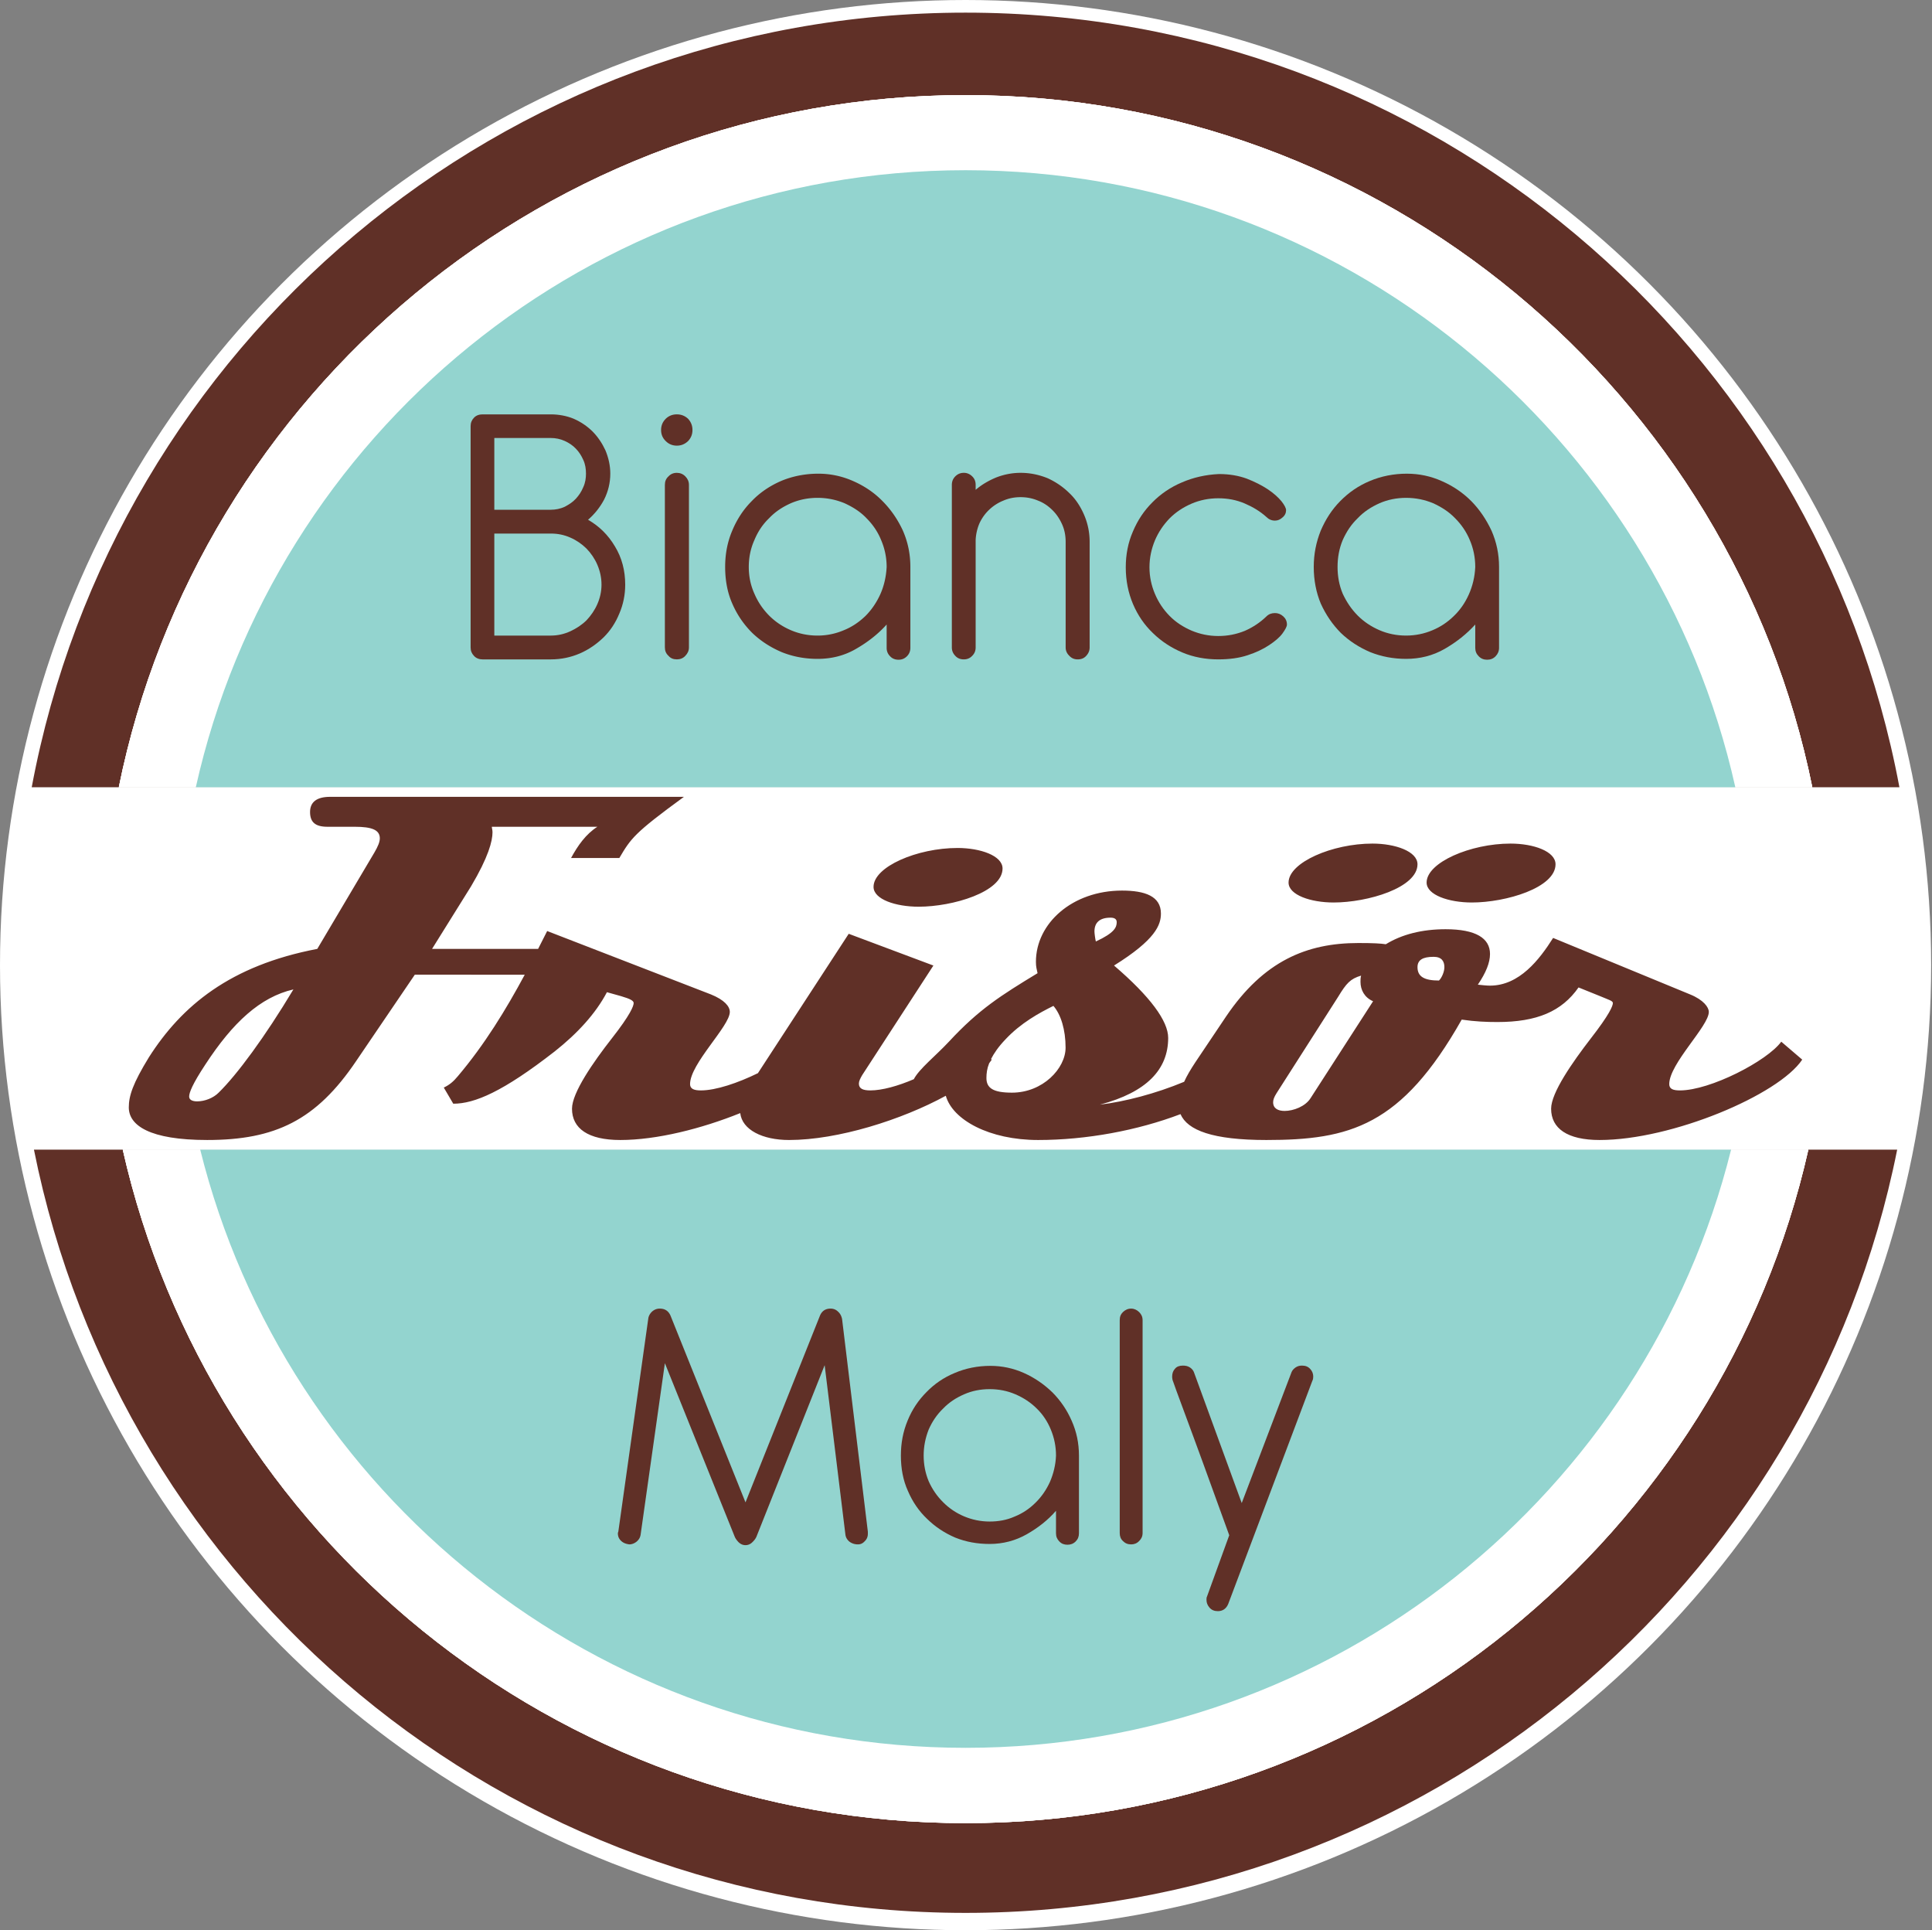 <svg viewBox="0 0 1909 1907" xmlns="http://www.w3.org/2000/svg" xmlns:serif="http://www.serif.com/" fill-rule="evenodd" clip-rule="evenodd" stroke-linejoin="round" stroke-miterlimit="1.414"><rect x="0" y="0" width="1909" height="1907" fill="#808080" stroke="none"/><ellipse cx="954.073" cy="953.469" rx="954.073" ry="953.469" fill="#fff" serif:id="bg circle"/><path d="M117.38 777.777H31.338C112.705 342.139 494.828 12.49 954.06 12.49c459.231 0 841.367 329.649 922.747 765.287H117.379zM1786.82 1135.78h87.773c-85.885 429.844-465.377 754.024-920.533 754.024-455.144 0-834.623-324.18-920.521-754.024h1753.28z" fill="#603027"/><path d="M1786.82 1135.78c-85.898 380.43-426.784 665.352-832.76 665.352-405.977 0-746.706-284.922-832.761-665.352h1665.52z" fill="#fff"/><path d="M1786.82 1135.78c-85.898 380.43-426.784 665.352-832.76 665.352-405.977 0-746.706-284.922-832.761-665.352h1665.52z" fill="#fff"/><path d="M1786.82 1135.78c-85.898 380.43-426.784 665.352-832.76 665.352-405.977 0-746.706-284.922-832.761-665.352h1665.52zM117.38 777.777C196.286 388.154 541.52 93.949 954.06 93.949c412.552 0 757.786 294.205 836.679 683.828H117.379z" fill="#fff"/><path d="M117.38 777.777C196.286 388.154 541.52 93.949 954.06 93.949c412.552 0 757.786 294.205 836.679 683.828H117.379z" fill="#fff"/><path d="M117.38 777.777C196.286 388.154 541.52 93.949 954.06 93.949c412.552 0 757.786 294.205 836.679 683.828H117.379z" fill="#fff"/><path d="M193.474 777.777c77.695-348.308 389.283-609.623 760.586-609.623 371.315 0 682.877 261.315 760.612 609.623H193.474zM1710.47 1135.78c-84.492 339.024-391.393 590.951-756.406 590.951-364.662 0-671.901-251.927-756.237-590.951h1512.64z" fill="#93d4cf"/><path d="M1454.28 891.605c-22.656 0-44.649-7.422-44.649-19.688 0-19.856 43.36-38.515 82.891-38.515 22.852 0 44.492 7.669 44.492 20.455 0 23.178-48.984 37.748-82.734 37.748zm-136.576 0c-22.578 0-44.479-7.422-44.479-19.688 0-19.856 43.19-38.515 82.917-38.515 22.487 0 44.479 7.669 44.479 20.455 0 23.178-49.167 37.748-82.917 37.748zm27.188 72.239c-10.651 3.164-14.57 7.592-22.591 20.795l-60.925 95.338c-2.63 4.18-3.398 6.654-3.398 9.037 0 5.963 4.765 8.515 11.328 8.515 8.594 0 20.625-4.349 25.82-12.864l61.615-95.508c-8.542-3.659-12.448-11.25-12.448-19.089 0-2.291 0-3.919.599-6.224zm71.654-18.567c-10.651 0-15.925 3.06-15.925 10.221 0 9.284 6.628 13.203 21.211 13.203 2.708-2.552 5.365-8.594 5.365-13.203 0-5.794-2.657-10.221-10.651-10.221zm-375.665 48.476c-13.802 6.823-32.304 16.875-47.539 33.242-6.822 7.149-11.158 13.542-14.14 19.323l.768.521-2.578 3.581c-2.109 5.195-2.708 9.961-2.708 14.57 0 9.961 6.627 14.479 25.221 14.479 30.508 0 52.995-23.945 52.995-44.479 0-17.721-4.623-32.708-12.019-41.237zm56.472-87.161c-11.146 0-15.925 5.195-15.925 13.633 0 1.797.782 7.669 1.381 9.882 18.489-8.515 20.612-14.049 20.612-19.075 0-2.982-2.123-4.44-6.068-4.44zm-807.435 70.885c-32.813 7.591-59.896 32.643-87.083 74.31-12.696 19.245-15.925 27.682-15.925 31.511 0 3.333 3.229 4.778 7.93 4.778 7.409 0 15.924-3.242 21.211-8.607 18.06-17.643 45.742-55.039 73.867-101.992zm300.325-160.69h-104.27c0 1.289.677 3.073.677 5.456 0 8.607-4.011 24.453-21.224 53.424l-38.503 61.771h104.792l8.945-17.643 161.81 62.63c13.203 5.365 18.659 11.758 18.659 17.292 0 14.062-39.284 51.12-39.284 71.315 0 4.857 4.167 6.224 10.729 6.224 14.922 0 36.641-7.409 56.328-17.044l89.714-137.683 83.672 31.354-70.378 108.295c-1.875 3.242-3.242 5.963-3.242 8.346 0 4.948 3.919 6.732 11.328 6.732 11.68 0 27.448-4.427 42.943-11.081 5.286-10.221 21.562-23.008 34.674-37.057 29.753-32.123 51.55-45.755 87.591-67.656-.755-3.829-1.614-5.964-1.614-11.237 0-38.008 35.937-70.391 85.104-70.391 22.604 0 38.411 5.547 38.411 22.669 0 11.25-5.26 25.821-46.341 51.38 35.899 30.756 53.516 54.87 53.516 71.485 0 31.094-21.12 53.685-67.474 65.937 24.531-2.89 55.221-10.898 83.242-22.565 2.735-6.054 6.458-12.278 11.003-19.179l30.482-45.417c37.135-54.87 79.752-72.5 130.624-72.5 15.339 0 21.902.43 27.175 1.198 15.951-9.805 35.963-14.831 59.049-14.831 29.987 0 43.894 8.945 43.894 24.453 0 8.607-4.011 18.49-12.019 30.326 3.972.429 8.672.95 12.019.95 29.062 0 48.893-25.82 62.357-47.122l135.377 55.807c13.216 5.365 18.477 12.695 18.477 17.292 0 14.062-39.102 51.12-39.102 71.315 0 4.857 3.854 6.224 10.586 6.224 29.896 0 86.133-29.063 100.104-48.138l20.703 17.721c-23.346 34.935-128.815 79.401-200.221 79.401-31.875 0-47.891-11.406-47.891-30.924 0-15.847 21.302-46.172 39.102-69.271 18.502-23.763 21.914-32.292 21.914-35.104 0-2.214-4.01-3.151-12.617-6.81l-21.302-8.607c-16.602 23.685-41.081 34.167-80.183 34.167-10.651 0-21.914-.43-35.26-2.396-59.557 105.312-110.768 118.945-192.995 118.945-53.164 0-77.956-9.622-84.87-25.56-42.33 16.107-92.942 25.56-140.651 25.56-48.216 0-84.518-19.844-91.25-43.711-43.463 23.776-106.666 43.711-154.895 43.711-26.329 0-46.355-10.13-48.217-26.575-38.268 15.416-82.487 26.575-118.528 26.575-31.771 0-47.709-11.406-47.709-30.924 0-15.847 21.133-46.172 39.193-69.271 18.659-23.763 21.732-32.292 21.732-35.104 0-2.214-3.073-4.089-12.448-6.81l-13.971-3.919c-11.159 21.211-29.141 40.729-51.628 58.528-51.211 39.87-79.076 51.641-100.208 51.641l-9.362-15.938c5.364-2.565 9.362-5.703 13.971-11.328 26.328-31.107 47.37-65.521 66.029-100.195H409.879l-57.93 85.273c-39.544 58.633-80.091 78.047-147.239 78.047-57.006 0-77.448-14.479-77.448-32.2 0-11.328 3.919-23.516 19.856-49.506 32.37-50.781 80.17-90.651 166.394-107.096l56.497-95.338c3.412-5.873 5.287-10.313 5.287-13.894 0-8.346-7.93-11.419-24.714-11.419h-27.018c-12.005 0-17.201-4.505-17.201-14.57 0-9.87 6.641-15 19.766-15H675.79c-49.244 35.963-52.304 40.989-63.815 60.416h-47.708c6.64-12.265 14.57-23.515 25.976-30.846zm355.886 20.964c-39.779 0-82.982 18.489-82.982 38.437 0 12.344 21.979 19.583 44.557 19.583 33.75 0 82.917-14.57 82.917-37.747 0-12.682-21.992-20.273-44.492-20.273z" fill="#603027"/><path d="M544.073 411.409h-67.136l-2.135.17-1.862.508-1.719.768-1.367 1.276-1.615 2.044-.937 2.214-.248 2.643v218.45l.248 2.735.937 2.213 1.615 2.136 1.458 1.276 1.706.846 1.784.508 2.135.182h67.136l7.408-.351 7.071-1.094 6.901-1.797 6.732-2.474 6.223-3.06 5.873-3.672 5.547-4.166 5.104-4.519 4.609-5.026 4.089-5.546 3.489-5.964 2.982-6.38 2.474-6.654 1.706-6.81 1.107-6.992.338-7.24-.26-6.731-.847-6.472-1.276-6.224-2.044-6.041-2.396-5.808-3.06-5.52-4.088-6.316-4.779-5.703-5.104-5.026-5.625-4.609-8.008-5.117-.091-.677 6.055-5.795 4.088-4.596 3.659-5.026 3.242-5.456 2.474-5.794 1.875-6.042 1.016-6.237.43-6.471-.339-5.781-.859-5.547-1.446-5.443-1.953-5.377-2.565-4.935-2.812-4.766-3.321-4.349-3.58-4.01-3.998-3.581-4.349-3.242-4.687-2.891-4.935-2.474-5.208-1.784-5.443-1.276-5.625-.859-5.794-.248zm.169 113.659H486.39v104.883h57.852l5.117-.26h.247l4.948-.86.17-.078 4.765-1.289.261-.078 4.687-1.862 5.794-3.073.248-.091 5.364-3.659.183-.169 4.935-4.258 4.179-5.026.17-.091 3.671-5.365.079-.247 3.059-5.885 1.797-4.688.078-.26 1.29-4.688.078-.169.768-4.935v-.261l.26-5.026-.26-5.208v-.247l-.768-5.013-.078-.183-1.29-4.856-.078-.248-1.797-4.778-3.059-5.964-.079-.247-3.671-5.378-.17-.169-4.179-4.857-4.935-4.349-.183-.169-5.364-3.659-.248-.091-5.794-2.982-4.687-1.784-.261-.091-4.765-1.185-.17-.091-4.948-.768h-.247l-5.117-.248zm0-94.414H486.39v74.987h57.852l4.857-.351h.26l4.596-.938.248-.078 4.609-1.706 4.18-2.382.169-.079 3.737-2.643.182-.182 3.49-3.242 2.982-3.646.078-.182 2.474-3.75.182-.248 1.953-4.258 1.615-4.349.091-.338.846-4.518v-.248l.261-4.531-.261-4.766v-.26l-.846-4.518-.091-.326-1.615-4.44-1.953-4.18-.182-.169-2.474-3.737-.169-.26-2.982-3.49-3.399-3.073-.182-.169-3.737-2.565-.26-.078-4.089-2.201-4.609-1.719-.248-.091-4.596-.924h-.26l-4.857-.352z" fill="#fff"/><path d="M544.073 411.409h-67.136l-2.135.17-1.862.508-1.719.768-1.367 1.276-1.615 2.044-.937 2.214-.248 2.643v218.45l.248 2.735.937 2.213 1.615 2.136 1.458 1.276 1.706.846 1.784.508 2.135.182h67.136l7.408-.351 7.071-1.094 6.901-1.797 6.732-2.474 6.223-3.06 5.873-3.672 5.547-4.166 5.104-4.519 4.609-5.026 4.089-5.546 3.489-5.964 2.982-6.38 2.474-6.654 1.706-6.81 1.107-6.992.338-7.24-.26-6.731-.847-6.472-1.276-6.224-2.044-6.041-2.396-5.808-3.06-5.52-4.088-6.316-4.779-5.703-5.104-5.026-5.625-4.609-8.008-5.117-.091-.677 6.055-5.795 4.088-4.596 3.659-5.026 3.242-5.456 2.474-5.794 1.875-6.042 1.016-6.237.43-6.471-.339-5.781-.859-5.547-1.446-5.443-1.953-5.377-2.565-4.935-2.812-4.766-3.321-4.349-3.58-4.01-3.998-3.581-4.349-3.242-4.687-2.891-4.935-2.474-5.208-1.784-5.443-1.276-5.625-.859-5.794-.248zm.169 113.659H486.39v104.883h57.852l5.117-.26h.247l4.948-.86.17-.078 4.765-1.289.261-.078 4.687-1.862 5.794-3.073.248-.091 5.364-3.659.183-.169 4.935-4.258 4.179-5.026.17-.091 3.671-5.365.079-.247 3.059-5.885 1.797-4.688.078-.26 1.29-4.688.078-.169.768-4.935v-.261l.26-5.026-.26-5.208v-.247l-.768-5.013-.078-.183-1.29-4.856-.078-.248-1.797-4.778-3.059-5.964-.079-.247-3.671-5.378-.17-.169-4.179-4.857-4.935-4.349-.183-.169-5.364-3.659-.248-.091-5.794-2.982-4.687-1.784-.261-.091-4.765-1.185-.17-.091-4.948-.768h-.247l-5.117-.248zm0-94.414H486.39v74.987h57.852l4.857-.351h.26l4.596-.938.248-.078 4.609-1.706 4.18-2.382.169-.079 3.737-2.643.182-.182 3.49-3.242 2.982-3.646.078-.182 2.474-3.75.182-.248 1.953-4.258 1.615-4.349.091-.338.846-4.518v-.248l.261-4.531-.261-4.766v-.26l-.846-4.518-.091-.326-1.615-4.44-1.953-4.18-.182-.169-2.474-3.737-.169-.26-2.982-3.49-3.399-3.073-.182-.169-3.737-2.565-.26-.078-4.089-2.201-4.609-1.719-.248-.091-4.596-.924h-.26l-4.857-.352z" fill="#fff"/><path d="M544.073 411.409h-67.136l-2.135.17-1.862.508-1.719.768-1.367 1.276-1.615 2.044-.937 2.214-.248 2.643v218.45l.248 2.735.937 2.213 1.615 2.136 1.458 1.276 1.706.846 1.784.508 2.135.182h67.136l7.408-.351 7.071-1.094 6.901-1.797 6.732-2.474 6.223-3.06 5.873-3.672 5.547-4.166 5.104-4.519 4.609-5.026 4.089-5.546 3.489-5.964 2.982-6.38 2.474-6.654 1.706-6.81 1.107-6.992.338-7.24-.26-6.731-.847-6.472-1.276-6.224-2.044-6.041-2.396-5.808-3.06-5.52-4.088-6.316-4.779-5.703-5.104-5.026-5.625-4.609-8.008-5.117-.091-.677 6.055-5.795 4.088-4.596 3.659-5.026 3.242-5.456 2.474-5.794 1.875-6.042 1.016-6.237.43-6.471-.339-5.781-.859-5.547-1.446-5.443-1.953-5.377-2.565-4.935-2.812-4.766-3.321-4.349-3.58-4.01-3.998-3.581-4.349-3.242-4.687-2.891-4.935-2.474-5.208-1.784-5.443-1.276-5.625-.859-5.794-.248zm.169 113.659H486.39v104.883h57.852l5.117-.26h.247l4.948-.86.17-.078 4.765-1.289.261-.078 4.687-1.862 5.794-3.073.248-.091 5.364-3.659.183-.169 4.935-4.258 4.179-5.026.17-.091 3.671-5.365.079-.247 3.059-5.885 1.797-4.688.078-.26 1.29-4.688.078-.169.768-4.935v-.261l.26-5.026-.26-5.208v-.247l-.768-5.013-.078-.183-1.29-4.856-.078-.248-1.797-4.778-3.059-5.964-.079-.247-3.671-5.378-.17-.169-4.179-4.857-4.935-4.349-.183-.169-5.364-3.659-.248-.091-5.794-2.982-4.687-1.784-.261-.091-4.765-1.185-.17-.091-4.948-.768h-.247l-5.117-.248zm0-94.414H486.39v74.987h57.852l4.857-.351h.26l4.596-.938.248-.078 4.609-1.706 4.18-2.382.169-.079 3.737-2.643.182-.182 3.49-3.242 2.982-3.646.078-.182 2.474-3.75.182-.248 1.953-4.258 1.615-4.349.091-.338.846-4.518v-.248l.261-4.531-.261-4.766v-.26l-.846-4.518-.091-.326-1.615-4.44-1.953-4.18-.182-.169-2.474-3.737-.169-.26-2.982-3.49-3.399-3.073-.182-.169-3.737-2.565-.26-.078-4.089-2.201-4.609-1.719-.248-.091-4.596-.924h-.26l-4.857-.352z" fill="#fff"/><path d="M465.01 421.032c0-3.32 1.107-6.042 3.32-8.346 2.214-2.383 5.274-3.321 8.516-3.321h67.305c7.929 0 15.768 1.446 22.747 4.336 7.175 3.164 13.294 7.331 18.659 12.617 5.286 5.365 9.466 11.667 12.708 18.659 3.06 7.409 4.766 15 4.766 23.008 0 9.023-2.136 17.63-6.055 25.469-4.166 7.838-9.453 14.401-15.924 20.026 11.08 6.393 19.843 14.987 26.575 26.328 6.823 11.159 10.143 23.854 10.143 37.825 0 9.896-1.953 19.597-5.794 28.464-3.659 9.023-8.854 16.953-15.586 23.594-6.823 6.562-14.57 12.018-23.437 15.859-9.115 3.906-18.646 5.872-28.802 5.872h-67.305c-3.242 0-6.302-1.028-8.516-3.489-2.213-2.305-3.32-4.948-3.32-8.346V421.032zm23.425 11.68v70.885h55.716c4.869 0 9.466-.937 13.802-2.904 4.179-2.213 8.021-4.674 11.08-8.008 3.152-3.489 5.534-7.07 7.331-11.497 1.953-4.18 2.643-8.776 2.643-13.203 0-4.766-.69-9.375-2.643-13.555-1.797-4.088-4.179-7.929-7.331-11.159-3.059-3.242-6.901-5.781-11.08-7.669-4.336-1.953-8.933-2.89-13.802-2.89h-55.716zm0 94.401v100.794h55.716c6.992 0 13.294-1.458 19.44-4.271 5.872-2.708 11.328-6.289 15.924-10.82 4.349-4.597 8.099-9.961 10.729-16.016 2.644-5.963 4.102-12.513 4.102-19.167 0-6.979-1.458-13.45-4.102-19.674-2.63-6.146-6.38-11.51-10.729-16.016-4.596-4.531-10.052-8.268-15.924-10.82-6.146-2.734-12.448-4.01-19.44-4.01h-55.716z" fill="#603027"/><path d="M668.812 469.17l-2.643.338-2.214.938-1.966 1.614-1.354 1.537-.95 1.615-.495 1.705-.183 2.136v160.429l.183 2.136.495 1.706.95 1.614 1.354 1.537 1.446 1.367 1.536.846 1.797.508 2.044.182 1.953-.182 1.797-.508 1.615-.846 1.536-1.367 1.276-1.537.938-1.614.508-1.784.26-2.058V479.144l-.26-2.136-.508-1.796-.938-1.615-1.276-1.537-2.044-1.614-2.305-.938-2.552-.338zm0-57.761l-2.721.248-2.474.677-2.305 1.198-2.044 1.615-1.797 2.226-1.276 2.214-.677 2.474-.261 2.539v.182l.261 2.721.677 2.461 1.276 2.227 1.797 2.122 2.135 1.706 2.214 1.276 2.474.69 2.721.247 2.722-.247 2.473-.69 2.292-1.276 2.136-1.706 1.614-2.044 1.198-2.305.677-2.461.261-2.721-.261-2.721-.677-2.474-1.198-2.305-1.614-2.135-2.136-1.615-2.292-1.198-2.473-.677-2.722-.248z" fill="#fff"/><path d="M668.812 469.17l-2.643.338-2.214.938-1.966 1.614-1.354 1.537-.95 1.615-.495 1.705-.183 2.136v160.429l.183 2.136.495 1.706.95 1.614 1.354 1.537 1.446 1.367 1.536.846 1.797.508 2.044.182 1.953-.182 1.797-.508 1.615-.846 1.536-1.367 1.276-1.537.938-1.614.508-1.784.26-2.058V479.144l-.26-2.136-.508-1.796-.938-1.615-1.276-1.537-2.044-1.614-2.305-.938-2.552-.338zm0-57.761l-2.721.248-2.474.677-2.305 1.198-2.044 1.615-1.797 2.226-1.276 2.214-.677 2.474-.261 2.539v.182l.261 2.721.677 2.461 1.276 2.227 1.797 2.122 2.135 1.706 2.214 1.276 2.474.69 2.721.247 2.722-.247 2.473-.69 2.292-1.276 2.136-1.706 1.614-2.044 1.198-2.305.677-2.461.261-2.721-.261-2.721-.677-2.474-1.198-2.305-1.614-2.135-2.136-1.615-2.292-1.198-2.473-.677-2.722-.248z" fill="#fff"/><path d="M668.812 469.17l-2.643.338-2.214.938-1.966 1.614-1.354 1.537-.95 1.615-.495 1.705-.183 2.136v160.429l.183 2.136.495 1.706.95 1.614 1.354 1.537 1.446 1.367 1.536.846 1.797.508 2.044.182 1.953-.182 1.797-.508 1.615-.846 1.536-1.367 1.276-1.537.938-1.614.508-1.784.26-2.058V479.144l-.26-2.136-.508-1.796-.938-1.615-1.276-1.537-2.044-1.614-2.305-.938-2.552-.338zm0-57.761l-2.721.248-2.474.677-2.305 1.198-2.044 1.615-1.797 2.226-1.276 2.214-.677 2.474-.261 2.539v.182l.261 2.721.677 2.461 1.276 2.227 1.797 2.122 2.135 1.706 2.214 1.276 2.474.69 2.721.247 2.722-.247 2.473-.69 2.292-1.276 2.136-1.706 1.614-2.044 1.198-2.305.677-2.461.261-2.721-.261-2.721-.677-2.474-1.198-2.305-1.614-2.135-2.136-1.615-2.292-1.198-2.473-.677-2.722-.248z" fill="#fff"/><path d="M653.213 424.782c0-4.258 1.459-7.93 4.597-11.081 2.994-2.89 6.653-4.349 11.002-4.349 4.336 0 7.917 1.459 11.068 4.349 2.903 3.151 4.349 6.823 4.349 11.081 0 4.349-1.446 7.917-4.349 10.989-3.151 2.982-6.732 4.506-11.068 4.506-4.349 0-8.008-1.524-11.002-4.506-3.138-3.072-4.597-6.64-4.597-10.989zm3.75 54.271c0-3.49 1.107-6.224 3.581-8.438 2.122-2.304 4.857-3.489 8.268-3.489 3.151 0 6.133 1.185 8.346 3.489 2.214 2.214 3.581 4.948 3.581 8.438v160.521c0 3.411-1.367 6.054-3.581 8.346-2.213 2.474-5.195 3.489-8.346 3.489-3.411 0-6.146-1.015-8.268-3.489-2.474-2.292-3.581-4.935-3.581-8.346V479.053z" fill="#603027"/><path d="M808.617 470.029l-7.578.248-7.5.937-7.162 1.367-7.07 1.953-6.641 2.474-6.302 2.982-6.054 3.503-5.717 3.828-5.364 4.336-4.935 4.779-4.688 5.026-4.088 5.364-3.75 5.716-3.503 6.12-2.877 6.406-2.487 6.641-1.953 6.823-1.276 7.057-.86 7.162-.247 7.409.247 7.499.86 7.331 1.276 7.24 1.953 6.732 2.565 6.562 3.06 6.471 3.411 5.964 3.919 5.625 4.258 5.286 4.61 4.948 6.393 5.534 6.901 5.026 7.331 4.258 7.825 3.75 6.485 2.292 6.718 1.888 6.992 1.276 7.162.768 7.318.247 6.575-.247 6.38-.768 6.315-1.276 6.042-1.888 5.964-2.461 5.703-2.982 8.437-5.208 7.748-5.703 7.161-6.133 7.917-8.086 2.057.846v24.961l.261 2.721 1.015 2.227 1.615 2.044 1.458 1.276 1.523.938 1.797.43 2.045.156 2.565-.248 2.2-.937 2.045-1.615 1.536-2.044 1.029-2.227.247-2.721V560.16l-.247-7.409-.951-7.162-1.354-6.979-2.044-6.81-2.565-6.562-3.998-7.852-4.596-7.409-5.195-6.901-5.808-6.393-5.013-4.766-5.286-4.257-5.716-3.92-5.873-3.411-6.393-3.06-6.563-2.565-6.64-2.123-6.732-1.367-6.901-.937-6.992-.248zm-.768 19.766l-6.98.338h-.26l-6.732 1.016-.169.091-6.471 1.615h-.17l-6.302 2.383-6.224 2.981-.182.17-5.521 3.411-.091.091-5.195 3.92-.17.169-4.856 4.518-4.519 4.857-.169.169-3.841 5.195-.169.17-3.412 5.625-.078.169-2.812 6.133-2.474 6.393-.078.26-1.706 6.55-.091.169-1.016 6.732v.26l-.338 6.98.338 6.901v.26l1.016 6.641.091.182 1.706 6.549.078.261 2.474 6.393 2.812 5.872.169.261 3.412 5.534.078.091 3.841 5.273.078.183 4.61 5.026 4.856 4.427.17.091 5.195 3.828.091.078 5.521 3.424.273.157 6.133 2.903 6.302 2.383h.17l6.471 1.628.169.078 6.732 1.016h.26l6.98.351 6.823-.351h.169l6.471-.938.261-.078 6.393-1.706h.169l6.211-2.304 5.964-2.722.182-.091 5.534-3.229.169-.182 5.208-3.829.157-.091 5.026-4.427 4.427-4.844.091-.182 3.841-5.104.078-.091 3.49-5.534.091-.182 3.073-6.042 2.461-6.393.091-.169 1.862-6.641.091-.26 1.276-6.902v-.169l.69-7.161v-.078l-.338-7.071v-.26l-1.029-6.732-.091-.169-1.693-6.55-.091-.182-2.383-6.471-2.812-6.133-.092-.169-3.398-5.625-.169-.17-3.92-5.195-.091-.169-4.427-4.857-4.948-4.609-.169-.078-5.195-3.92-.17-.169-5.716-3.411h-.078l-6.133-3.073-6.471-2.383h-.182l-6.55-1.615-.169-.091-6.732-1.016h-.26l-6.992-.338z" fill="#fff"/><path d="M808.617 470.029l-7.578.248-7.5.937-7.162 1.367-7.07 1.953-6.641 2.474-6.302 2.982-6.054 3.503-5.717 3.828-5.364 4.336-4.935 4.779-4.688 5.026-4.088 5.364-3.75 5.716-3.503 6.12-2.877 6.406-2.487 6.641-1.953 6.823-1.276 7.057-.86 7.162-.247 7.409.247 7.499.86 7.331 1.276 7.24 1.953 6.732 2.565 6.562 3.06 6.471 3.411 5.964 3.919 5.625 4.258 5.286 4.61 4.948 6.393 5.534 6.901 5.026 7.331 4.258 7.825 3.75 6.485 2.292 6.718 1.888 6.992 1.276 7.162.768 7.318.247 6.575-.247 6.38-.768 6.315-1.276 6.042-1.888 5.964-2.461 5.703-2.982 8.437-5.208 7.748-5.703 7.161-6.133 7.917-8.086 2.057.846v24.961l.261 2.721 1.015 2.227 1.615 2.044 1.458 1.276 1.523.938 1.797.43 2.045.156 2.565-.248 2.2-.937 2.045-1.615 1.536-2.044 1.029-2.227.247-2.721V560.16l-.247-7.409-.951-7.162-1.354-6.979-2.044-6.81-2.565-6.562-3.998-7.852-4.596-7.409-5.195-6.901-5.808-6.393-5.013-4.766-5.286-4.257-5.716-3.92-5.873-3.411-6.393-3.06-6.563-2.565-6.64-2.123-6.732-1.367-6.901-.937-6.992-.248zm-.768 19.766l-6.98.338h-.26l-6.732 1.016-.169.091-6.471 1.615h-.17l-6.302 2.383-6.224 2.981-.182.17-5.521 3.411-.091.091-5.195 3.92-.17.169-4.856 4.518-4.519 4.857-.169.169-3.841 5.195-.169.17-3.412 5.625-.078.169-2.812 6.133-2.474 6.393-.078.26-1.706 6.55-.091.169-1.016 6.732v.26l-.338 6.98.338 6.901v.26l1.016 6.641.091.182 1.706 6.549.078.261 2.474 6.393 2.812 5.872.169.261 3.412 5.534.078.091 3.841 5.273.078.183 4.61 5.026 4.856 4.427.17.091 5.195 3.828.091.078 5.521 3.424.273.157 6.133 2.903 6.302 2.383h.17l6.471 1.628.169.078 6.732 1.016h.26l6.98.351 6.823-.351h.169l6.471-.938.261-.078 6.393-1.706h.169l6.211-2.304 5.964-2.722.182-.091 5.534-3.229.169-.182 5.208-3.829.157-.091 5.026-4.427 4.427-4.844.091-.182 3.841-5.104.078-.091 3.49-5.534.091-.182 3.073-6.042 2.461-6.393.091-.169 1.862-6.641.091-.26 1.276-6.902v-.169l.69-7.161v-.078l-.338-7.071v-.26l-1.029-6.732-.091-.169-1.693-6.55-.091-.182-2.383-6.471-2.812-6.133-.092-.169-3.398-5.625-.169-.17-3.92-5.195-.091-.169-4.427-4.857-4.948-4.609-.169-.078-5.195-3.92-.17-.169-5.716-3.411h-.078l-6.133-3.073-6.471-2.383h-.182l-6.55-1.615-.169-.091-6.732-1.016h-.26l-6.992-.338z" fill="#fff"/><path d="M808.617 470.029l-7.578.248-7.5.937-7.162 1.367-7.07 1.953-6.641 2.474-6.302 2.982-6.054 3.503-5.717 3.828-5.364 4.336-4.935 4.779-4.688 5.026-4.088 5.364-3.75 5.716-3.503 6.12-2.877 6.406-2.487 6.641-1.953 6.823-1.276 7.057-.86 7.162-.247 7.409.247 7.499.86 7.331 1.276 7.24 1.953 6.732 2.565 6.562 3.06 6.471 3.411 5.964 3.919 5.625 4.258 5.286 4.61 4.948 6.393 5.534 6.901 5.026 7.331 4.258 7.825 3.75 6.485 2.292 6.718 1.888 6.992 1.276 7.162.768 7.318.247 6.575-.247 6.38-.768 6.315-1.276 6.042-1.888 5.964-2.461 5.703-2.982 8.437-5.208 7.748-5.703 7.161-6.133 7.917-8.086 2.057.846v24.961l.261 2.721 1.015 2.227 1.615 2.044 1.458 1.276 1.523.938 1.797.43 2.045.156 2.565-.248 2.2-.937 2.045-1.615 1.536-2.044 1.029-2.227.247-2.721V560.16l-.247-7.409-.951-7.162-1.354-6.979-2.044-6.81-2.565-6.562-3.998-7.852-4.596-7.409-5.195-6.901-5.808-6.393-5.013-4.766-5.286-4.257-5.716-3.92-5.873-3.411-6.393-3.06-6.563-2.565-6.64-2.123-6.732-1.367-6.901-.937-6.992-.248zm-.768 19.766l-6.98.338h-.26l-6.732 1.016-.169.091-6.471 1.615h-.17l-6.302 2.383-6.224 2.981-.182.17-5.521 3.411-.091.091-5.195 3.92-.17.169-4.856 4.518-4.519 4.857-.169.169-3.841 5.195-.169.17-3.412 5.625-.078.169-2.812 6.133-2.474 6.393-.078.26-1.706 6.55-.091.169-1.016 6.732v.26l-.338 6.98.338 6.901v.26l1.016 6.641.091.182 1.706 6.549.078.261 2.474 6.393 2.812 5.872.169.261 3.412 5.534.078.091 3.841 5.273.078.183 4.61 5.026 4.856 4.427.17.091 5.195 3.828.091.078 5.521 3.424.273.157 6.133 2.903 6.302 2.383h.17l6.471 1.628.169.078 6.732 1.016h.26l6.98.351 6.823-.351h.169l6.471-.938.261-.078 6.393-1.706h.169l6.211-2.304 5.964-2.722.182-.091 5.534-3.229.169-.182 5.208-3.829.157-.091 5.026-4.427 4.427-4.844.091-.182 3.841-5.104.078-.091 3.49-5.534.091-.182 3.073-6.042 2.461-6.393.091-.169 1.862-6.641.091-.26 1.276-6.902v-.169l.69-7.161v-.078l-.338-7.071v-.26l-1.029-6.732-.091-.169-1.693-6.55-.091-.182-2.383-6.471-2.812-6.133-.092-.169-3.398-5.625-.169-.17-3.92-5.195-.091-.169-4.427-4.857-4.948-4.609-.169-.078-5.195-3.92-.17-.169-5.716-3.411h-.078l-6.133-3.073-6.471-2.383h-.182l-6.55-1.615-.169-.091-6.732-1.016h-.26l-6.992-.338z" fill="#fff"/><path d="M876.091 616.995c-8.347 9.284-18.477 17.292-30.235 24.024-11.679 6.823-24.375 9.896-38.007 9.896-12.696 0-24.441-2.227-35.443-6.654-10.99-4.687-20.703-10.911-29.141-18.997-8.177-8.177-14.817-17.644-19.674-28.894-4.857-10.898-7.07-23.255-7.07-36.21 0-12.865 2.213-24.61 6.979-35.86 4.687-11.25 11.08-21.042 19.349-29.31 8.086-8.437 17.968-15.078 29.049-19.857 11.159-4.687 23.594-7.161 36.719-7.161 12.018 0 23.607 2.474 34.674 7.422 10.99 4.857 20.703 11.419 28.894 19.844 8.255 8.359 14.986 18.151 20.013 29.14 4.856 11.172 7.33 22.917 7.33 35.782v79.843c0 3.321-1.106 6.042-3.398 8.347-2.396 2.382-5.039 3.411-8.268 3.411-3.334 0-6.133-1.029-8.36-3.411-2.291-2.305-3.411-5.026-3.411-8.347v-23.008zm0-56.835c0-9.362-1.862-18.23-5.443-26.576-3.411-8.425-8.359-15.508-14.479-21.641-6.133-6.471-13.555-11.08-21.732-14.817-8.529-3.503-17.213-5.287-26.588-5.287-9.362 0-18.138 1.784-26.329 5.287-8.346 3.737-15.416 8.346-21.549 14.817-6.393 6.133-11.081 13.216-14.57 21.641-3.75 8.346-5.534 17.214-5.534 26.576 0 9.205 1.784 17.981 5.534 26.328 3.489 8.099 8.177 15.169 14.57 21.653 6.133 6.133 13.203 10.899 21.549 14.479 8.191 3.49 16.967 5.287 26.329 5.287a65.7 65.7 0 0 0 25.729-5.208c8.099-3.23 15.169-8.008 21.562-14.141 6.055-6.055 10.912-13.203 14.649-21.38 3.672-8.177 5.794-17.292 6.302-27.018z" fill="#603027"/><path d="M942.562 479.222v-.169l.261-2.136.416-1.784.938-1.536 1.185-1.537 2.057-1.614 2.292-.938 2.643-.338 2.565.338 2.213.938 2.045 1.614 1.523 1.967 1.029 2.304.26 2.813v6.81l1.615.859 7.747-5.885 6.419-3.92 7.058-3.333 5.612-1.862 5.872-1.445 5.964-.86 6.146-.338 6.822.338 6.472 1.029 6.393 1.523 6.211 2.214 5.69 2.904 5.391 3.411 5.169 3.841 4.714 4.245 4.335 4.597 3.763 5.039 3.23 5.533 2.825 5.795 2.292 6.224 1.536 6.38 1.003 6.471.351 6.823v103.945l-.247 2.058-.534 1.875-.82 1.614-1.198 1.446-1.55 1.367-1.523.846-1.797.508-2.148.182-1.836-.182-1.784-.508-1.563-.846-1.51-1.367-1.38-1.537-.912-1.614-.533-1.784-.261-2.058V535.459l-.169-4.609v-.17l-.599-4.349-.091-.247-1.094-4.258-.104-.182-1.511-4.258-2.812-5.365-.091-.169-3.151-4.765-.196-.261-3.815-4.258-3.242-2.981-.156-.092-3.425-2.552-.156-.169-3.763-2.213-.182-.092-4.089-1.784-5.599-1.966h-.26l-5.703-1.185-.365-.091-6.028-.338-6.042.338-.352.091-5.625 1.185h-.247l-5.443 1.966-5.299 2.474-.261.17-4.661 3.06-.196.169-4.335 3.581-3.842 4.088-.169.182-3.229 4.597-.091.247-2.734 4.948-1.941 5.534v.26l-1.302 5.456-.065.248-.599 5.794v105.989l-.26 2.735-1.029 2.213-1.614 2.136-1.446 1.276-1.614.846-1.797.508-1.875.182-2.031-.182-1.797-.508-1.628-.846-1.536-1.367-1.185-1.537-.938-1.523-.416-1.797-.261-2.136v-160.26z" fill="#fff"/><path d="M942.562 479.222v-.169l.261-2.136.416-1.784.938-1.536 1.185-1.537 2.057-1.614 2.292-.938 2.643-.338 2.565.338 2.213.938 2.045 1.614 1.523 1.967 1.029 2.304.26 2.813v6.81l1.615.859 7.747-5.885 6.419-3.92 7.058-3.333 5.612-1.862 5.872-1.445 5.964-.86 6.146-.338 6.822.338 6.472 1.029 6.393 1.523 6.211 2.214 5.69 2.904 5.391 3.411 5.169 3.841 4.714 4.245 4.335 4.597 3.763 5.039 3.23 5.533 2.825 5.795 2.292 6.224 1.536 6.38 1.003 6.471.351 6.823v103.945l-.247 2.058-.534 1.875-.82 1.614-1.198 1.446-1.55 1.367-1.523.846-1.797.508-2.148.182-1.836-.182-1.784-.508-1.563-.846-1.51-1.367-1.38-1.537-.912-1.614-.533-1.784-.261-2.058V535.459l-.169-4.609v-.17l-.599-4.349-.091-.247-1.094-4.258-.104-.182-1.511-4.258-2.812-5.365-.091-.169-3.151-4.765-.196-.261-3.815-4.258-3.242-2.981-.156-.092-3.425-2.552-.156-.169-3.763-2.213-.182-.092-4.089-1.784-5.599-1.966h-.26l-5.703-1.185-.365-.091-6.028-.338-6.042.338-.352.091-5.625 1.185h-.247l-5.443 1.966-5.299 2.474-.261.17-4.661 3.06-.196.169-4.335 3.581-3.842 4.088-.169.182-3.229 4.597-.091.247-2.734 4.948-1.941 5.534v.26l-1.302 5.456-.065.248-.599 5.794v105.989l-.26 2.735-1.029 2.213-1.614 2.136-1.446 1.276-1.614.846-1.797.508-1.875.182-2.031-.182-1.797-.508-1.628-.846-1.536-1.367-1.185-1.537-.938-1.523-.416-1.797-.261-2.136v-160.26z" fill="#fff"/><path d="M942.562 479.222v-.169l.261-2.136.416-1.784.938-1.536 1.185-1.537 2.057-1.614 2.292-.938 2.643-.338 2.565.338 2.213.938 2.045 1.614 1.523 1.967 1.029 2.304.26 2.813v6.81l1.615.859 7.747-5.885 6.419-3.92 7.058-3.333 5.612-1.862 5.872-1.445 5.964-.86 6.146-.338 6.822.338 6.472 1.029 6.393 1.523 6.211 2.214 5.69 2.904 5.391 3.411 5.169 3.841 4.714 4.245 4.335 4.597 3.763 5.039 3.23 5.533 2.825 5.795 2.292 6.224 1.536 6.38 1.003 6.471.351 6.823v103.945l-.247 2.058-.534 1.875-.82 1.614-1.198 1.446-1.55 1.367-1.523.846-1.797.508-2.148.182-1.836-.182-1.784-.508-1.563-.846-1.51-1.367-1.38-1.537-.912-1.614-.533-1.784-.261-2.058V535.459l-.169-4.609v-.17l-.599-4.349-.091-.247-1.094-4.258-.104-.182-1.511-4.258-2.812-5.365-.091-.169-3.151-4.765-.196-.261-3.815-4.258-3.242-2.981-.156-.092-3.425-2.552-.156-.169-3.763-2.213-.182-.092-4.089-1.784-5.599-1.966h-.26l-5.703-1.185-.365-.091-6.028-.338-6.042.338-.352.091-5.625 1.185h-.247l-5.443 1.966-5.299 2.474-.261.17-4.661 3.06-.196.169-4.335 3.581-3.842 4.088-.169.182-3.229 4.597-.091.247-2.734 4.948-1.941 5.534v.26l-1.302 5.456-.065.248-.599 5.794v105.989l-.26 2.735-1.029 2.213-1.614 2.136-1.446 1.276-1.614.846-1.797.508-1.875.182-2.031-.182-1.797-.508-1.628-.846-1.536-1.367-1.185-1.537-.938-1.523-.416-1.797-.261-2.136v-160.26z" fill="#fff"/><path d="M940.518 479.053c0-3.49 1.198-6.224 3.411-8.438 2.292-2.291 5.026-3.489 8.425-3.489 3.151 0 5.963 1.198 8.268 3.489 2.305 2.214 3.411 4.948 3.411 8.438v4.856c5.886-5.026 12.54-8.945 20.027-12.096 7.565-2.982 15.833-4.687 24.362-4.687 9.466 0 18.229 1.875 26.679 5.286 8.086 3.659 15.417 8.685 21.628 14.831 6.289 5.95 11.081 13.45 14.57 21.64 3.568 8.347 5.365 17.201 5.365 26.576v104.128c0 3.398-1.276 6.041-3.399 8.346-2.213 2.461-4.948 3.489-8.463 3.489-3.125 0-5.873-1.028-8.164-3.489-2.383-2.305-3.672-4.948-3.672-8.346V535.459c0-6.055-1.016-11.836-3.399-17.214-2.461-5.533-5.599-10.299-9.635-14.231-3.997-3.998-8.685-7.318-14.31-9.453-5.365-2.292-11.146-3.399-17.2-3.399-6.146 0-11.667 1.107-16.967 3.399a44.056 44.056 0 0 0-14.062 9.036c-3.985 3.75-7.305 8.424-9.61 13.45a47.405 47.405 0 0 0-3.75 16.537v106.003c0 3.398-1.106 6.041-3.411 8.346-2.305 2.461-5.117 3.489-8.268 3.489-3.399 0-6.133-1.028-8.425-3.489-2.213-2.305-3.411-4.948-3.411-8.346V479.053z" fill="#603027"/><path d="M1204.55 470.368l7.162.247 6.797.86 6.497 1.354 6.12 1.966 7.422 3.151 6.81 3.411 6.145 3.659 4.011 2.891 3.49 2.904 3.072 2.812 2.461 2.813 1.862 2.552 1.354 2.213.704 1.706.169 1.276-.169 1.875-.938 1.797-1.627 1.784-1.954 1.445-2.057.937-2.109.261-2.67-.352-2.291-1.015-2.201-1.784-4.857-4.011-.091-.078-5.104-3.502-.195-.078-5.521-3.073-.169-.078-5.873-2.735-6.393-2.383h-.169l-6.485-1.614-.247-.091-6.654-.938h-.169l-6.979-.338-6.992.338h-.261l-6.627 1.029-.196.078-6.471 1.615h-.169l-6.315 2.395-6.133 2.891-.143.091-5.729 3.412-.157.169-5.195 3.919-.169.078-4.974 4.427-4.401 5.026-.078.183-3.946 5.273-.156.182-3.346 5.612-.065.17-2.904 6.054-2.383 6.315v.157l-1.628 6.562-.078.169-1.119 6.745v.248l-.313 7.07.313 7.07v.261l1.119 6.64.078.17 1.628 6.484.078.169 2.305 6.211 2.904 6.133.065.182 3.346 5.612.156.169 3.946 5.287.078.169 4.401 4.948 4.974 4.505.169.091 5.195 3.829.157.182 5.729 3.398.143.092 6.133 2.89 6.315 2.383h.169l6.471 1.628.196.091 6.627 1.015h.261l6.992.339 6.979-.339h.169l6.654-.937.247-.078 6.485-1.628h.169l6.393-2.305 5.873-2.799.169-.091 5.521-3.321.195-.169 5.104-3.841.183-.078 4.765-4.18 2.201-1.706 2.291-.846 2.67-.351 2.369.26 2.227.937 2.188 1.537 1.302 1.367.937 1.524.508 1.705.26 1.875-.26 1.367-.599 1.446-1.354 2.213-1.784 2.735-2.383 2.721-2.812 2.734-3.425 2.722-3.932 2.721-4.492 2.735-4.948 2.552-5.547 2.474-5.872 2.044-6.394 1.797-6.888 1.185-7.422.768-7.747.26-7.253-.26-7.135-.86-7.083-1.276-6.758-1.875-6.459-2.382-6.21-2.891-6.042-3.425-5.651-3.645-5.365-4.102-5.013-4.596-4.765-4.948-4.271-5.195-3.906-5.625-3.425-5.964-2.969-6.302-2.474-6.641-1.966-6.901-1.354-7.083-.938-7.396-.26-7.591.26-7.318.847-7.083 1.341-6.901 1.992-6.732 2.461-6.562 2.904-6.303 3.307-5.963 3.841-5.625 4.18-5.286 4.687-5.027 4.922-4.596 5.3-4.258 5.716-3.919 6.055-3.411 6.38-2.982 6.706-2.552 6.927-2.227 7.161-1.523 7.5-1.198 7.656-.586z" fill="#fff"/><path d="M1204.55 470.368l7.162.247 6.797.86 6.497 1.354 6.12 1.966 7.422 3.151 6.81 3.411 6.145 3.659 4.011 2.891 3.49 2.904 3.072 2.812 2.461 2.813 1.862 2.552 1.354 2.213.704 1.706.169 1.276-.169 1.875-.938 1.797-1.627 1.784-1.954 1.445-2.057.937-2.109.261-2.67-.352-2.291-1.015-2.201-1.784-4.857-4.011-.091-.078-5.104-3.502-.195-.078-5.521-3.073-.169-.078-5.873-2.735-6.393-2.383h-.169l-6.485-1.614-.247-.091-6.654-.938h-.169l-6.979-.338-6.992.338h-.261l-6.627 1.029-.196.078-6.471 1.615h-.169l-6.315 2.395-6.133 2.891-.143.091-5.729 3.412-.157.169-5.195 3.919-.169.078-4.974 4.427-4.401 5.026-.078.183-3.946 5.273-.156.182-3.346 5.612-.065.17-2.904 6.054-2.383 6.315v.157l-1.628 6.562-.078.169-1.119 6.745v.248l-.313 7.07.313 7.07v.261l1.119 6.64.078.17 1.628 6.484.078.169 2.305 6.211 2.904 6.133.065.182 3.346 5.612.156.169 3.946 5.287.078.169 4.401 4.948 4.974 4.505.169.091 5.195 3.829.157.182 5.729 3.398.143.092 6.133 2.89 6.315 2.383h.169l6.471 1.628.196.091 6.627 1.015h.261l6.992.339 6.979-.339h.169l6.654-.937.247-.078 6.485-1.628h.169l6.393-2.305 5.873-2.799.169-.091 5.521-3.321.195-.169 5.104-3.841.183-.078 4.765-4.18 2.201-1.706 2.291-.846 2.67-.351 2.369.26 2.227.937 2.188 1.537 1.302 1.367.937 1.524.508 1.705.26 1.875-.26 1.367-.599 1.446-1.354 2.213-1.784 2.735-2.383 2.721-2.812 2.734-3.425 2.722-3.932 2.721-4.492 2.735-4.948 2.552-5.547 2.474-5.872 2.044-6.394 1.797-6.888 1.185-7.422.768-7.747.26-7.253-.26-7.135-.86-7.083-1.276-6.758-1.875-6.459-2.382-6.21-2.891-6.042-3.425-5.651-3.645-5.365-4.102-5.013-4.596-4.765-4.948-4.271-5.195-3.906-5.625-3.425-5.964-2.969-6.302-2.474-6.641-1.966-6.901-1.354-7.083-.938-7.396-.26-7.591.26-7.318.847-7.083 1.341-6.901 1.992-6.732 2.461-6.562 2.904-6.303 3.307-5.963 3.841-5.625 4.18-5.286 4.687-5.027 4.922-4.596 5.3-4.258 5.716-3.919 6.055-3.411 6.38-2.982 6.706-2.552 6.927-2.227 7.161-1.523 7.5-1.198 7.656-.586z" fill="#fff"/><path d="M1204.55 470.368l7.162.247 6.797.86 6.497 1.354 6.12 1.966 7.422 3.151 6.81 3.411 6.145 3.659 4.011 2.891 3.49 2.904 3.072 2.812 2.461 2.813 1.862 2.552 1.354 2.213.704 1.706.169 1.276-.169 1.875-.938 1.797-1.627 1.784-1.954 1.445-2.057.937-2.109.261-2.67-.352-2.291-1.015-2.201-1.784-4.857-4.011-.091-.078-5.104-3.502-.195-.078-5.521-3.073-.169-.078-5.873-2.735-6.393-2.383h-.169l-6.485-1.614-.247-.091-6.654-.938h-.169l-6.979-.338-6.992.338h-.261l-6.627 1.029-.196.078-6.471 1.615h-.169l-6.315 2.395-6.133 2.891-.143.091-5.729 3.412-.157.169-5.195 3.919-.169.078-4.974 4.427-4.401 5.026-.078.183-3.946 5.273-.156.182-3.346 5.612-.065.17-2.904 6.054-2.383 6.315v.157l-1.628 6.562-.078.169-1.119 6.745v.248l-.313 7.07.313 7.07v.261l1.119 6.64.078.17 1.628 6.484.078.169 2.305 6.211 2.904 6.133.065.182 3.346 5.612.156.169 3.946 5.287.078.169 4.401 4.948 4.974 4.505.169.091 5.195 3.829.157.182 5.729 3.398.143.092 6.133 2.89 6.315 2.383h.169l6.471 1.628.196.091 6.627 1.015h.261l6.992.339 6.979-.339h.169l6.654-.937.247-.078 6.485-1.628h.169l6.393-2.305 5.873-2.799.169-.091 5.521-3.321.195-.169 5.104-3.841.183-.078 4.765-4.18 2.201-1.706 2.291-.846 2.67-.351 2.369.26 2.227.937 2.188 1.537 1.302 1.367.937 1.524.508 1.705.26 1.875-.26 1.367-.599 1.446-1.354 2.213-1.784 2.735-2.383 2.721-2.812 2.734-3.425 2.722-3.932 2.721-4.492 2.735-4.948 2.552-5.547 2.474-5.872 2.044-6.394 1.797-6.888 1.185-7.422.768-7.747.26-7.253-.26-7.135-.86-7.083-1.276-6.758-1.875-6.459-2.382-6.21-2.891-6.042-3.425-5.651-3.645-5.365-4.102-5.013-4.596-4.765-4.948-4.271-5.195-3.906-5.625-3.425-5.964-2.969-6.302-2.474-6.641-1.966-6.901-1.354-7.083-.938-7.396-.26-7.591.26-7.318.847-7.083 1.341-6.901 1.992-6.732 2.461-6.562 2.904-6.303 3.307-5.963 3.841-5.625 4.18-5.286 4.687-5.027 4.922-4.596 5.3-4.258 5.716-3.919 6.055-3.411 6.38-2.982 6.706-2.552 6.927-2.227 7.161-1.523 7.5-1.198 7.656-.586z" fill="#fff"/><path d="M1204.48 468.324c10.143 0 19.089 1.523 27.344 4.505 7.917 3.086 14.987 6.653 20.794 10.495 5.964 3.997 10.209 7.838 13.555 11.835 2.982 3.751 4.596 6.902 4.596 8.868 0 2.721-1.107 5.195-3.489 7.148-2.227 2.057-4.688 3.164-7.5 3.164-3.347 0-6.146-1.289-8.438-3.581-6.237-5.638-13.398-9.882-21.289-13.294-8.372-3.581-16.901-5.195-26.341-5.195-9.297 0-18.06 1.784-26.25 5.273-8.333 3.581-15.69 8.438-21.797 14.584-6.133 6.38-11.003 13.541-14.505 21.796-3.386 8.191-5.378 17.045-5.378 26.511 0 9.453 1.992 18.229 5.378 26.237 3.502 8.346 8.372 15.586 14.505 21.81 6.107 6.224 13.464 10.989 21.797 14.57 8.19 3.412 16.953 5.287 26.25 5.287 9.44 0 17.969-1.719 26.341-5.118 7.891-3.489 15.052-8.177 21.289-14.231 2.292-2.292 5.091-3.321 8.438-3.321 3.047 0 5.703 1.029 8.177 3.242 2.291 2.045 3.659 4.688 3.659 8.099 0 1.954-1.55 4.844-4.44 8.855-2.904 3.919-7.396 7.669-13.047 11.419-5.86 3.919-12.956 7.318-21.368 10.052-8.45 2.812-18.138 4.088-29.049 4.088-12.539 0-24.544-2.213-35.456-6.822-10.885-4.597-20.625-10.899-28.971-19.076-8.438-8.021-14.987-17.552-19.753-28.724-4.7-11.146-7.161-23.164-7.161-36.367 0-12.617 2.304-24.453 7.07-35.365 4.701-11.158 10.977-20.534 19.323-28.893 8.021-8.086 17.813-14.896 29.063-19.583 11.158-4.857 23.437-7.669 36.653-8.268z" fill="#603027"/><path d="M1390.04 470.029l-7.487.248-7.344.937-7.148 1.367-6.966 1.953-6.667 2.474-6.471 2.982-6.055 3.503-5.716 3.828-5.365 4.336-5.026 4.779-4.596 4.934-4.102 5.456-3.815 5.716-3.424 6.12-2.969 6.406-2.396 6.641-1.849 6.823-1.393 7.057-.846 7.162-.235 7.409.235 7.499.846 7.331 1.393 7.149 1.927 6.901 2.396 6.575 3.151 6.38 3.49 5.964 3.919 5.625 4.18 5.286 4.622 4.948 6.38 5.534 6.81 5.026 7.318 4.258 7.865 3.75 6.549 2.292 6.732 1.888 6.979 1.276 7.083.768 7.305.247 6.563-.247 6.406-.768 6.315-1.276 6.12-1.888 5.963-2.461 5.794-2.982 8.269-5.208 7.734-5.703 7.162-6.133 8.02-8.086 2.045.846v24.961l.26 2.721 1.003 2.227 1.627 2.044 1.459 1.276 1.614.938 1.706.43 2.044.156 2.044-.156 1.706-.43 1.641-.938 1.419-1.276 1.641-2.044.937-2.227.326-2.799v-79.583l-.326-7.5-.872-7.162-1.42-6.979-2.07-6.81-2.539-6.562-4.023-7.852-4.61-7.409-5.182-6.901-5.625-6.393-5.13-4.766-5.274-4.257-5.703-3.92-5.937-3.411-6.419-3.06-6.485-2.565-6.614-2.123-6.849-1.367-6.862-.937-7.188-.248zm-.69 19.766l-6.966.338h-.261l-6.627 1.016-.169.091-6.498 1.615h-.169l-6.393 2.383-6.055 3.073h-.078l-5.599 3.411-.208.169-5.183 3.92-.182.169-4.844 4.518-4.518 4.857-.169.169-3.907 5.195-.195.17-3.411 5.625-.091.078-2.969 6.224-2.396 6.471v.261l-1.523 6.562-.066.169-.95 6.732v.169l-.352 6.98.352 6.901v.182l.95 6.64.066.17 1.523 6.562v.261l2.396 6.471 3.06 5.964.117.169 3.385 5.534.104.091 3.907 5.273.078.183 4.609 5.026 4.844 4.427.182.091 5.183 3.828.208.169 5.599 3.412.156.078 6.081 2.903 6.289 2.383h.169l6.498 1.628.169.078 6.627 1.016h.261l6.966.351 6.849-.351h.156l6.628-.938.273-.078 6.289-1.706h.196l6.276-2.304 5.885-2.722.182-.091 5.534-3.229.17-.182 5.117-3.829.169-.091 4.961-4.427 4.479-4.844.091-.091 4.011-5.117.091-.169 3.398-5.534.091-.182 3.073-6.042 2.461-6.393.104-.169 1.862-6.641.092-.26 1.263-6.902v-.169l.69-7.161v-.078l-.339-7.071v-.26l-1.016-6.732-.104-.169-1.614-6.55-.078-.182-2.383-6.471-2.904-6.133-.078-.169-3.411-5.625-.17-.17-3.932-5.195-.078-.169-4.414-4.857-4.961-4.609-.169-.078-5.274-3.92-.169-.169-5.638-3.411h-.078l-6.133-3.073-6.458-2.383h-.196l-6.562-1.615-.169-.091-6.784-1.016h-.274l-7.005-.338z" fill="#fff"/><path d="M1390.04 470.029l-7.487.248-7.344.937-7.148 1.367-6.966 1.953-6.667 2.474-6.471 2.982-6.055 3.503-5.716 3.828-5.365 4.336-5.026 4.779-4.596 4.934-4.102 5.456-3.815 5.716-3.424 6.12-2.969 6.406-2.396 6.641-1.849 6.823-1.393 7.057-.846 7.162-.235 7.409.235 7.499.846 7.331 1.393 7.149 1.927 6.901 2.396 6.575 3.151 6.38 3.49 5.964 3.919 5.625 4.18 5.286 4.622 4.948 6.38 5.534 6.81 5.026 7.318 4.258 7.865 3.75 6.549 2.292 6.732 1.888 6.979 1.276 7.083.768 7.305.247 6.563-.247 6.406-.768 6.315-1.276 6.12-1.888 5.963-2.461 5.794-2.982 8.269-5.208 7.734-5.703 7.162-6.133 8.02-8.086 2.045.846v24.961l.26 2.721 1.003 2.227 1.627 2.044 1.459 1.276 1.614.938 1.706.43 2.044.156 2.044-.156 1.706-.43 1.641-.938 1.419-1.276 1.641-2.044.937-2.227.326-2.799v-79.583l-.326-7.5-.872-7.162-1.42-6.979-2.07-6.81-2.539-6.562-4.023-7.852-4.61-7.409-5.182-6.901-5.625-6.393-5.13-4.766-5.274-4.257-5.703-3.92-5.937-3.411-6.419-3.06-6.485-2.565-6.614-2.123-6.849-1.367-6.862-.937-7.188-.248zm-.69 19.766l-6.966.338h-.261l-6.627 1.016-.169.091-6.498 1.615h-.169l-6.393 2.383-6.055 3.073h-.078l-5.599 3.411-.208.169-5.183 3.92-.182.169-4.844 4.518-4.518 4.857-.169.169-3.907 5.195-.195.17-3.411 5.625-.091.078-2.969 6.224-2.396 6.471v.261l-1.523 6.562-.066.169-.95 6.732v.169l-.352 6.98.352 6.901v.182l.95 6.64.066.17 1.523 6.562v.261l2.396 6.471 3.06 5.964.117.169 3.385 5.534.104.091 3.907 5.273.078.183 4.609 5.026 4.844 4.427.182.091 5.183 3.828.208.169 5.599 3.412.156.078 6.081 2.903 6.289 2.383h.169l6.498 1.628.169.078 6.627 1.016h.261l6.966.351 6.849-.351h.156l6.628-.938.273-.078 6.289-1.706h.196l6.276-2.304 5.885-2.722.182-.091 5.534-3.229.17-.182 5.117-3.829.169-.091 4.961-4.427 4.479-4.844.091-.091 4.011-5.117.091-.169 3.398-5.534.091-.182 3.073-6.042 2.461-6.393.104-.169 1.862-6.641.092-.26 1.263-6.902v-.169l.69-7.161v-.078l-.339-7.071v-.26l-1.016-6.732-.104-.169-1.614-6.55-.078-.182-2.383-6.471-2.904-6.133-.078-.169-3.411-5.625-.17-.17-3.932-5.195-.078-.169-4.414-4.857-4.961-4.609-.169-.078-5.274-3.92-.169-.169-5.638-3.411h-.078l-6.133-3.073-6.458-2.383h-.196l-6.562-1.615-.169-.091-6.784-1.016h-.274l-7.005-.338z" fill="#fff"/><path d="M1390.04 470.029l-7.487.248-7.344.937-7.148 1.367-6.966 1.953-6.667 2.474-6.471 2.982-6.055 3.503-5.716 3.828-5.365 4.336-5.026 4.779-4.596 4.934-4.102 5.456-3.815 5.716-3.424 6.12-2.969 6.406-2.396 6.641-1.849 6.823-1.393 7.057-.846 7.162-.235 7.409.235 7.499.846 7.331 1.393 7.149 1.927 6.901 2.396 6.575 3.151 6.38 3.49 5.964 3.919 5.625 4.18 5.286 4.622 4.948 6.38 5.534 6.81 5.026 7.318 4.258 7.865 3.75 6.549 2.292 6.732 1.888 6.979 1.276 7.083.768 7.305.247 6.563-.247 6.406-.768 6.315-1.276 6.12-1.888 5.963-2.461 5.794-2.982 8.269-5.208 7.734-5.703 7.162-6.133 8.02-8.086 2.045.846v24.961l.26 2.721 1.003 2.227 1.627 2.044 1.459 1.276 1.614.938 1.706.43 2.044.156 2.044-.156 1.706-.43 1.641-.938 1.419-1.276 1.641-2.044.937-2.227.326-2.799v-79.583l-.326-7.5-.872-7.162-1.42-6.979-2.07-6.81-2.539-6.562-4.023-7.852-4.61-7.409-5.182-6.901-5.625-6.393-5.13-4.766-5.274-4.257-5.703-3.92-5.937-3.411-6.419-3.06-6.485-2.565-6.614-2.123-6.849-1.367-6.862-.937-7.188-.248zm-.69 19.766l-6.966.338h-.261l-6.627 1.016-.169.091-6.498 1.615h-.169l-6.393 2.383-6.055 3.073h-.078l-5.599 3.411-.208.169-5.183 3.92-.182.169-4.844 4.518-4.518 4.857-.169.169-3.907 5.195-.195.17-3.411 5.625-.091.078-2.969 6.224-2.396 6.471v.261l-1.523 6.562-.066.169-.95 6.732v.169l-.352 6.98.352 6.901v.182l.95 6.64.066.17 1.523 6.562v.261l2.396 6.471 3.06 5.964.117.169 3.385 5.534.104.091 3.907 5.273.078.183 4.609 5.026 4.844 4.427.182.091 5.183 3.828.208.169 5.599 3.412.156.078 6.081 2.903 6.289 2.383h.169l6.498 1.628.169.078 6.627 1.016h.261l6.966.351 6.849-.351h.156l6.628-.938.273-.078 6.289-1.706h.196l6.276-2.304 5.885-2.722.182-.091 5.534-3.229.17-.182 5.117-3.829.169-.091 4.961-4.427 4.479-4.844.091-.091 4.011-5.117.091-.169 3.398-5.534.091-.182 3.073-6.042 2.461-6.393.104-.169 1.862-6.641.092-.26 1.263-6.902v-.169l.69-7.161v-.078l-.339-7.071v-.26l-1.016-6.732-.104-.169-1.614-6.55-.078-.182-2.383-6.471-2.904-6.133-.078-.169-3.411-5.625-.17-.17-3.932-5.195-.078-.169-4.414-4.857-4.961-4.609-.169-.078-5.274-3.92-.169-.169-5.638-3.411h-.078l-6.133-3.073-6.458-2.383h-.196l-6.562-1.615-.169-.091-6.784-1.016h-.274l-7.005-.338z" fill="#fff"/><path d="M1457.69 616.995c-8.437 9.284-18.476 17.292-30.156 24.024-11.849 6.823-24.557 9.896-38.19 9.896-12.578 0-24.349-2.227-35.43-6.654-10.976-4.687-20.625-10.911-29.062-18.997-8.086-8.177-14.649-17.644-19.766-28.894-4.583-10.898-6.979-23.255-6.979-36.21 0-12.865 2.396-24.61 6.888-35.86 4.805-11.25 11.159-21.042 19.349-29.31 8.346-8.437 17.812-15.078 29.323-19.857 11.055-4.687 23.516-7.161 36.367-7.161 12.344 0 23.841 2.474 34.844 7.422 11.016 4.857 20.703 11.419 29.049 19.844 8.203 8.359 14.74 18.151 19.883 29.14 4.857 11.172 7.396 22.917 7.396 35.782v79.843c0 3.321-1.198 6.042-3.425 8.347-2.278 2.382-5.078 3.411-8.346 3.411-3.294 0-6.041-1.029-8.333-3.411-2.318-2.305-3.412-5.026-3.412-8.347v-23.008zm0-56.835c0-9.362-1.797-18.23-5.364-26.576-3.49-8.425-8.451-15.508-14.571-21.641-6.223-6.471-13.541-11.08-21.744-14.817-8.412-3.503-17.266-5.287-26.667-5.287-9.271 0-18.125 1.784-26.211 5.287-8.268 3.737-15.443 8.346-21.575 14.817-6.394 6.133-11.081 13.216-14.844 21.641-3.49 8.346-5.078 17.214-5.078 26.576 0 9.205 1.588 17.981 5.078 26.328 3.763 8.099 8.45 15.169 14.844 21.653 6.132 6.133 13.307 10.899 21.575 14.479 8.086 3.49 16.94 5.287 26.211 5.287 9.141 0 17.826-1.797 25.925-5.208 7.903-3.23 15.065-8.008 21.302-14.141 6.302-6.055 11.171-13.203 14.817-21.38 3.646-8.177 5.886-17.292 6.302-27.018z" fill="#603027"/><path d="M651.937 1294.86l-2.213.247-2.045.769-1.875 1.289-1.445 1.614-1.107 1.953-.599 1.954-29.739 210.963-.17.677-.078.091v.078l-.091.261.261 2.305.755 1.862 1.367 1.718 1.875 1.446 2.305 1.015 2.721.612 1.966-.26 2.044-.86 1.875-1.184 1.615-1.628 1.016-1.784.599-2.474 24.283-171.081 2.813-.351 69.792 173.216 1.354 2.383 2.226 2.565 1.615 1.276 1.693.677 1.875.26 1.797-.169 1.614-.677 1.615-1.198 2.383-2.552 1.549-2.643 68.151-171.172 2.904.338 20.781 169.467.521 2.135 1.093 1.784 1.537 1.628 2.057 1.184 2.383.769 2.721.351 1.875-.26 1.797-.86 1.693-1.536 1.289-1.615.846-1.966.248-2.291v-1.875l-25.469-209.766-.677-2.383-1.107-2.044-1.536-1.797-1.784-1.354-1.966-.86-2.305-.247-2.383.247-1.953.691-1.627 1.106-1.446 1.615-1.198 2.213-74.284 186.159h-2.213l-74.818-186.159-1.276-2.213-1.367-1.615-1.706-1.106-2.044-.691-2.383-.247z" fill="#fff"/><path d="M651.937 1294.86l-2.213.247-2.045.769-1.875 1.289-1.445 1.614-1.107 1.953-.599 1.954-29.739 210.963-.17.677-.078.091v.078l-.091.261.261 2.305.755 1.862 1.367 1.718 1.875 1.446 2.305 1.015 2.721.612 1.966-.26 2.044-.86 1.875-1.184 1.615-1.628 1.016-1.784.599-2.474 24.283-171.081 2.813-.351 69.792 173.216 1.354 2.383 2.226 2.565 1.615 1.276 1.693.677 1.875.26 1.797-.169 1.614-.677 1.615-1.198 2.383-2.552 1.549-2.643 68.151-171.172 2.904.338 20.781 169.467.521 2.135 1.093 1.784 1.537 1.628 2.057 1.184 2.383.769 2.721.351 1.875-.26 1.797-.86 1.693-1.536 1.289-1.615.846-1.966.248-2.291v-1.875l-25.469-209.766-.677-2.383-1.107-2.044-1.536-1.797-1.784-1.354-1.966-.86-2.305-.247-2.383.247-1.953.691-1.627 1.106-1.446 1.615-1.198 2.213-74.284 186.159h-2.213l-74.818-186.159-1.276-2.213-1.367-1.615-1.706-1.106-2.044-.691-2.383-.247z" fill="#fff"/><path d="M651.937 1294.86l-2.213.247-2.045.769-1.875 1.289-1.445 1.614-1.107 1.953-.599 1.954-29.739 210.963-.17.677-.078.091v.078l-.091.261.261 2.305.755 1.862 1.367 1.718 1.875 1.446 2.305 1.015 2.721.612 1.966-.26 2.044-.86 1.875-1.184 1.615-1.628 1.016-1.784.599-2.474 24.283-171.081 2.813-.351 69.792 173.216 1.354 2.383 2.226 2.565 1.615 1.276 1.693.677 1.875.26 1.797-.169 1.614-.677 1.615-1.198 2.383-2.552 1.549-2.643 68.151-171.172 2.904.338 20.781 169.467.521 2.135 1.093 1.784 1.537 1.628 2.057 1.184 2.383.769 2.721.351 1.875-.26 1.797-.86 1.693-1.536 1.289-1.615.846-1.966.248-2.291v-1.875l-25.469-209.766-.677-2.383-1.107-2.044-1.536-1.797-1.784-1.354-1.966-.86-2.305-.247-2.383.247-1.953.691-1.627 1.106-1.446 1.615-1.198 2.213-74.284 186.159h-2.213l-74.818-186.159-1.276-2.213-1.367-1.615-1.706-1.106-2.044-.691-2.383-.247z" fill="#fff"/><path d="M640.609 1302.27c.417-2.461 1.862-4.857 3.828-6.641 2.214-1.875 4.596-2.812 7.5-2.812 5.026 0 8.594 2.291 10.651 7.07l74.037 184.362 73.528-184.362c1.966-4.779 5.534-7.07 10.482-7.07 2.982 0 5.456 1.015 7.409 2.982 2.213 1.953 3.411 4.427 4.01 7.33l25.469 210.091v2.045c0 2.903-1.016 5.377-2.982 7.239-1.966 2.227-4.179 3.242-6.81 3.242-3.411 0-6.132-1.015-8.437-2.721-2.214-1.875-3.49-4.01-3.919-6.732l-20.534-167.591-67.396 169.466c-.938 2.123-2.383 3.92-4.427 5.795a9.305 9.305 0 0 1-6.393 2.552c-2.474 0-4.688-.938-6.641-2.722-1.966-1.966-3.242-3.841-4.01-5.625l-69.011-171.432-23.945 169.206c-.43 3.073-1.784 5.208-3.998 7.083-2.135 1.706-4.609 2.721-7.252 2.721-3.581-.507-6.12-1.536-8.268-3.658-2.045-2.045-2.982-4.349-2.982-7.331l.091-.677.352-.938 29.648-210.872z" fill="#603027"/><path d="M978.604 1351.44l-7.253.247-7.148.859-6.901 1.354-6.641 1.967-6.484 2.382-6.133 2.813-5.794 3.229-5.534 3.75-5.026 4.102-4.688 4.518-4.518 4.935-4.18 5.117-3.476 5.443-3.334 5.885-2.812 6.224-2.305 6.38-1.862 6.654-1.289 6.719-.768 6.914-.247 7.07.247 7.24.768 7.07 1.289 6.823 1.94 6.549 2.487 6.302 2.904 6.224 3.229 5.717 3.75 5.442 4.167 5.039 4.531 4.675 6.029 5.377 6.562 4.857 6.992 4.258 7.5 3.581 6.224 2.213 6.472 1.784 6.562 1.107 6.888.768 7.058.26 7.682-.429 7.344-1.107 7.161-1.875 6.797-2.552 6.654-3.333 6.562-3.907 6.055-4.257 5.599-4.519 5.364-4.856 6.341-6.823 2.123.859v24.193l.26 2.643.938 2.122 1.523 1.967 1.354 1.197 1.602.847 1.654.429 1.94.157 1.875-.157 1.692-.429 1.628-.847 1.445-1.197 1.472-1.967.937-2.122.261-2.643v-76.68l-.261-7.07-.859-6.914-1.367-6.628-2.058-6.562-2.474-6.316-3.737-7.578-4.349-7.161-5-6.641-5.455-6.054-6.159-5.534-6.641-4.948-7.161-4.427-7.591-3.841-6.198-2.461-6.315-1.967-6.485-1.354-6.627-.859-6.732-.247zm-.794 18.906l-6.615.351h-.169l-6.394.925-.273.091-6.198 1.536-.26.079-6.133 2.304-5.794 2.813-.17.091-5.377 3.229-.248.169-4.948 3.75-.078.091-4.687 4.336-4.349 4.701-.091.078-3.828 5.026-.079.169-3.333 5.365-.078.169-2.995 5.964-2.2 6.315v.169l-1.537 6.38-.078.261-.95 6.393v.169l-.339 6.732.339 6.732v.169l.95 6.471.078.261 1.537 6.211v.182l2.2 6.133 2.995 5.794.078.169 3.333 5.365.079.169 3.828 5.026.091.091 4.349 4.766 4.687 4.271.078.078 4.948 3.75.17.078 5.364 3.32.261.183 5.859 2.721 6.159 2.305h.169l6.198 1.614.273.079 6.394.95h.169l6.615.339 6.562-.261h.286l6.185-.937.209-.091 6.133-1.537.156-.078 6.041-2.214 5.795-2.643.169-.078 5.378-3.151.26-.182 4.935-3.75.091-.078 4.596-4.18 4.349-4.675.092-.091 3.815-4.948.091-.156 3.333-5.377.091-.17 2.969-5.794 2.305-6.302.078-.091 1.875-6.302.091-.261 1.198-6.64v-.17l.599-6.901v-.169l-.339-6.732v-.169l-.95-6.393-.104-.261-1.589-6.38v-.169l-2.305-6.315-2.721-5.873-.091-.169-3.151-5.364-.169-.17-3.75-5.039-.079-.156-4.362-4.701-4.765-4.336-.169-.091-5.131-3.75-.156-.169-5.43-3.229-.182-.091-5.885-2.813-6.25-2.304-.144-.079-6.315-1.536-.234-.091-6.484-.925h-.17l-6.757-.351z" fill="#fff"/><path d="M978.604 1351.44l-7.253.247-7.148.859-6.901 1.354-6.641 1.967-6.484 2.382-6.133 2.813-5.794 3.229-5.534 3.75-5.026 4.102-4.688 4.518-4.518 4.935-4.18 5.117-3.476 5.443-3.334 5.885-2.812 6.224-2.305 6.38-1.862 6.654-1.289 6.719-.768 6.914-.247 7.07.247 7.24.768 7.07 1.289 6.823 1.94 6.549 2.487 6.302 2.904 6.224 3.229 5.717 3.75 5.442 4.167 5.039 4.531 4.675 6.029 5.377 6.562 4.857 6.992 4.258 7.5 3.581 6.224 2.213 6.472 1.784 6.562 1.107 6.888.768 7.058.26 7.682-.429 7.344-1.107 7.161-1.875 6.797-2.552 6.654-3.333 6.562-3.907 6.055-4.257 5.599-4.519 5.364-4.856 6.341-6.823 2.123.859v24.193l.26 2.643.938 2.122 1.523 1.967 1.354 1.197 1.602.847 1.654.429 1.94.157 1.875-.157 1.692-.429 1.628-.847 1.445-1.197 1.472-1.967.937-2.122.261-2.643v-76.68l-.261-7.07-.859-6.914-1.367-6.628-2.058-6.562-2.474-6.316-3.737-7.578-4.349-7.161-5-6.641-5.455-6.054-6.159-5.534-6.641-4.948-7.161-4.427-7.591-3.841-6.198-2.461-6.315-1.967-6.485-1.354-6.627-.859-6.732-.247zm-.794 18.906l-6.615.351h-.169l-6.394.925-.273.091-6.198 1.536-.26.079-6.133 2.304-5.794 2.813-.17.091-5.377 3.229-.248.169-4.948 3.75-.078.091-4.687 4.336-4.349 4.701-.091.078-3.828 5.026-.079.169-3.333 5.365-.078.169-2.995 5.964-2.2 6.315v.169l-1.537 6.38-.078.261-.95 6.393v.169l-.339 6.732.339 6.732v.169l.95 6.471.078.261 1.537 6.211v.182l2.2 6.133 2.995 5.794.078.169 3.333 5.365.079.169 3.828 5.026.091.091 4.349 4.766 4.687 4.271.078.078 4.948 3.75.17.078 5.364 3.32.261.183 5.859 2.721 6.159 2.305h.169l6.198 1.614.273.079 6.394.95h.169l6.615.339 6.562-.261h.286l6.185-.937.209-.091 6.133-1.537.156-.078 6.041-2.214 5.795-2.643.169-.078 5.378-3.151.26-.182 4.935-3.75.091-.078 4.596-4.18 4.349-4.675.092-.091 3.815-4.948.091-.156 3.333-5.377.091-.17 2.969-5.794 2.305-6.302.078-.091 1.875-6.302.091-.261 1.198-6.64v-.17l.599-6.901v-.169l-.339-6.732v-.169l-.95-6.393-.104-.261-1.589-6.38v-.169l-2.305-6.315-2.721-5.873-.091-.169-3.151-5.364-.169-.17-3.75-5.039-.079-.156-4.362-4.701-4.765-4.336-.169-.091-5.131-3.75-.156-.169-5.43-3.229-.182-.091-5.885-2.813-6.25-2.304-.144-.079-6.315-1.536-.234-.091-6.484-.925h-.17l-6.757-.351z" fill="#fff"/><path d="M978.604 1351.44l-7.253.247-7.148.859-6.901 1.354-6.641 1.967-6.484 2.382-6.133 2.813-5.794 3.229-5.534 3.75-5.026 4.102-4.688 4.518-4.518 4.935-4.18 5.117-3.476 5.443-3.334 5.885-2.812 6.224-2.305 6.38-1.862 6.654-1.289 6.719-.768 6.914-.247 7.07.247 7.24.768 7.07 1.289 6.823 1.94 6.549 2.487 6.302 2.904 6.224 3.229 5.717 3.75 5.442 4.167 5.039 4.531 4.675 6.029 5.377 6.562 4.857 6.992 4.258 7.5 3.581 6.224 2.213 6.472 1.784 6.562 1.107 6.888.768 7.058.26 7.682-.429 7.344-1.107 7.161-1.875 6.797-2.552 6.654-3.333 6.562-3.907 6.055-4.257 5.599-4.519 5.364-4.856 6.341-6.823 2.123.859v24.193l.26 2.643.938 2.122 1.523 1.967 1.354 1.197 1.602.847 1.654.429 1.94.157 1.875-.157 1.692-.429 1.628-.847 1.445-1.197 1.472-1.967.937-2.122.261-2.643v-76.68l-.261-7.07-.859-6.914-1.367-6.628-2.058-6.562-2.474-6.316-3.737-7.578-4.349-7.161-5-6.641-5.455-6.054-6.159-5.534-6.641-4.948-7.161-4.427-7.591-3.841-6.198-2.461-6.315-1.967-6.485-1.354-6.627-.859-6.732-.247zm-.794 18.906l-6.615.351h-.169l-6.394.925-.273.091-6.198 1.536-.26.079-6.133 2.304-5.794 2.813-.17.091-5.377 3.229-.248.169-4.948 3.75-.078.091-4.687 4.336-4.349 4.701-.091.078-3.828 5.026-.079.169-3.333 5.365-.078.169-2.995 5.964-2.2 6.315v.169l-1.537 6.38-.078.261-.95 6.393v.169l-.339 6.732.339 6.732v.169l.95 6.471.078.261 1.537 6.211v.182l2.2 6.133 2.995 5.794.078.169 3.333 5.365.079.169 3.828 5.026.091.091 4.349 4.766 4.687 4.271.078.078 4.948 3.75.17.078 5.364 3.32.261.183 5.859 2.721 6.159 2.305h.169l6.198 1.614.273.079 6.394.95h.169l6.615.339 6.562-.261h.286l6.185-.937.209-.091 6.133-1.537.156-.078 6.041-2.214 5.795-2.643.169-.078 5.378-3.151.26-.182 4.935-3.75.091-.078 4.596-4.18 4.349-4.675.092-.091 3.815-4.948.091-.156 3.333-5.377.091-.17 2.969-5.794 2.305-6.302.078-.091 1.875-6.302.091-.261 1.198-6.64v-.17l.599-6.901v-.169l-.339-6.732v-.169l-.95-6.393-.104-.261-1.589-6.38v-.169l-2.305-6.315-2.721-5.873-.091-.169-3.151-5.364-.169-.17-3.75-5.039-.079-.156-4.362-4.701-4.765-4.336-.169-.091-5.131-3.75-.156-.169-5.43-3.229-.182-.091-5.885-2.813-6.25-2.304-.144-.079-6.315-1.536-.234-.091-6.484-.925h-.17l-6.757-.351z" fill="#fff"/><path d="M1043.43 1492.53c-7.93 9.206-17.618 16.784-28.959 23.255-11.159 6.316-23.424 9.545-36.653 9.545-12.175 0-23.425-2.045-33.998-6.302-10.547-4.532-19.765-10.651-27.773-18.49-8.086-7.669-14.375-16.875-18.998-27.695-4.765-10.56-6.888-22.24-6.888-34.844 0-12.266 2.123-23.594 6.628-34.505 4.44-10.912 10.651-20.196 18.763-28.294 7.669-7.917 17.018-14.388 27.864-18.829 10.73-4.596 22.644-6.992 35.183-6.992 11.575 0 22.747 2.396 33.216 7.084 10.651 4.765 19.961 11.25 28.125 19.166 7.93 8.008 14.336 17.292 18.997 28.034 4.779 10.742 7.175 22.07 7.175 34.336v76.771c0 3.307-1.042 5.872-3.255 8.086-2.305 2.305-5.105 3.242-8.086 3.242-3.177 0-5.899-.937-8.034-3.242-2.201-2.214-3.307-4.779-3.307-8.086v-22.24zm0-54.531c0-8.945-1.693-17.383-5.105-25.651-3.242-7.93-7.916-15-13.88-20.781-6.068-6.055-13.138-10.651-21.055-14.063-8.112-3.502-16.523-5.117-25.572-5.117-8.855 0-17.292 1.615-25.222 5.117-7.916 3.412-14.896 8.008-20.703 14.063-6.042 5.781-10.82 12.851-14.297 20.781-3.242 8.268-4.935 16.706-4.935 25.651 0 9.023 1.693 17.461 4.935 25.3 3.477 7.838 8.255 14.83 14.297 20.794 5.807 5.872 12.787 10.638 20.703 13.971 7.93 3.32 16.367 5.104 25.222 5.104 8.684 0 16.953-1.432 24.791-4.935 7.852-3.151 14.74-7.838 20.534-13.632 5.964-5.795 10.742-12.774 14.323-20.625 3.398-7.917 5.638-16.693 5.964-25.977z" fill="#603027"/><path d="M1108.45 1304.5v-.26l.338-2.552.768-2.135 1.459-1.876 1.419-1.197 1.549-.847 1.797-.521 1.862-.247 2.318.352 2.214 1.015 1.966 1.524 1.198 1.367.937 1.536.391 1.706.273 1.966v210l-.351 2.643-.912 2.136-1.536 1.875-1.966 1.536-2.149.847-2.383.351-2.552-.351-2.135-.847-1.94-1.536-1.459-1.875-.846-2.136-.26-2.552V1304.5z" fill="#fff"/><path d="M1108.45 1304.5v-.26l.338-2.552.768-2.135 1.459-1.876 1.419-1.197 1.549-.847 1.797-.521 1.862-.247 2.318.352 2.214 1.015 1.966 1.524 1.198 1.367.937 1.536.391 1.706.273 1.966v210l-.351 2.643-.912 2.136-1.536 1.875-1.966 1.536-2.149.847-2.383.351-2.552-.351-2.135-.847-1.94-1.536-1.459-1.875-.846-2.136-.26-2.552V1304.5z" fill="#fff"/><path d="M1108.45 1304.5v-.26l.338-2.552.768-2.135 1.459-1.876 1.419-1.197 1.549-.847 1.797-.521 1.862-.247 2.318.352 2.214 1.015 1.966 1.524 1.198 1.367.937 1.536.391 1.706.273 1.966v210l-.351 2.643-.912 2.136-1.536 1.875-1.966 1.536-2.149.847-2.383.351-2.552-.351-2.135-.847-1.94-1.536-1.459-1.875-.846-2.136-.26-2.552V1304.5z" fill="#fff"/><path d="M1106.4 1304.24c0-3.32.925-5.794 3.164-8.008 2.292-2.135 4.844-3.411 8.099-3.411 3.06 0 5.69 1.276 7.904 3.411 2.227 2.214 3.424 4.688 3.424 8.008v210.26c0 3.256-1.197 5.795-3.424 7.93-2.214 2.305-4.844 3.32-7.904 3.32-3.255 0-5.807-1.015-8.099-3.32-2.239-2.135-3.164-4.674-3.164-7.93v-210.26z" fill="#603027"/><path d="M1168.77 1351.17l-2.057.169-1.784.43-1.367.768-1.016 1.016-1.289 1.784-.664 2.135-.352 2.474.287 2.292.651 2.305.182.507.248.769.104.091.586 1.705.846 2.292 1.029 2.904 9.466 25.56 2.279 6.224 2.565 6.901 2.63 7.5 3.086 7.994.091.105 3.125 8.685 3.424 9.375 25.977 71.562-21.966 60.326-.43 1.106h.091l-.247.769-.117 1.354.364 2.382.664 2.214 1.446 1.966 1.458 1.276 1.549.951 1.693.403 2.123.183 2.148-.248 1.94-.703 1.628-1.094 1.354-1.705 1.185-2.136 82.982-220.156.677-1.862.195-1.706-.274-2.226-.755-2.045-1.458-1.953-1.276-1.106-1.511-.938-1.705-.43-2.149-.169-1.705.169-1.693.43-1.693.846-1.549 1.276-.756.938-1.041 1.706-49.831 131.041h-2.383l-47.968-131.211-1.29-2.044-1.966-1.706-1.588-.846-1.914-.43-2.279-.169z" fill="#fff"/><path d="M1168.77 1351.17l-2.057.169-1.784.43-1.367.768-1.016 1.016-1.289 1.784-.664 2.135-.352 2.474.287 2.292.651 2.305.182.507.248.769.104.091.586 1.705.846 2.292 1.029 2.904 9.466 25.56 2.279 6.224 2.565 6.901 2.63 7.5 3.086 7.994.091.105 3.125 8.685 3.424 9.375 25.977 71.562-21.966 60.326-.43 1.106h.091l-.247.769-.117 1.354.364 2.382.664 2.214 1.446 1.966 1.458 1.276 1.549.951 1.693.403 2.123.183 2.148-.248 1.94-.703 1.628-1.094 1.354-1.705 1.185-2.136 82.982-220.156.677-1.862.195-1.706-.274-2.226-.755-2.045-1.458-1.953-1.276-1.106-1.511-.938-1.705-.43-2.149-.169-1.705.169-1.693.43-1.693.846-1.549 1.276-.756.938-1.041 1.706-49.831 131.041h-2.383l-47.968-131.211-1.29-2.044-1.966-1.706-1.588-.846-1.914-.43-2.279-.169z" fill="#fff"/><path d="M1168.77 1351.17l-2.057.169-1.784.43-1.367.768-1.016 1.016-1.289 1.784-.664 2.135-.352 2.474.287 2.292.651 2.305.182.507.248.769.104.091.586 1.705.846 2.292 1.029 2.904 9.466 25.56 2.279 6.224 2.565 6.901 2.63 7.5 3.086 7.994.091.105 3.125 8.685 3.424 9.375 25.977 71.562-21.966 60.326-.43 1.106h.091l-.247.769-.117 1.354.364 2.382.664 2.214 1.446 1.966 1.458 1.276 1.549.951 1.693.403 2.123.183 2.148-.248 1.94-.703 1.628-1.094 1.354-1.705 1.185-2.136 82.982-220.156.677-1.862.195-1.706-.274-2.226-.755-2.045-1.458-1.953-1.276-1.106-1.511-.938-1.705-.43-2.149-.169-1.705.169-1.693.43-1.693.846-1.549 1.276-.756.938-1.041 1.706-49.831 131.041h-2.383l-47.968-131.211-1.29-2.044-1.966-1.706-1.588-.846-1.914-.43-2.279-.169z" fill="#fff"/><path d="M1276.21 1355.51c.768-1.875 2.201-3.32 3.997-4.596 1.967-1.354 4.167-1.797 6.237-1.797 3.49 0 6.12 1.028 8.177 3.333 2.11 2.214 2.982 4.857 2.982 7.487 0 1.367-.182 2.982-.937 4.349l-83.073 220.339c-1.888 4.596-5.469 7.083-10.13 7.083-3.412 0-6.146-.951-8.373-3.516-2.018-2.291-2.982-4.843-2.982-7.825l.105-1.966.755-2.045 21.64-59.648-25.729-70.885c-7.005-19.336-12.864-34.935-17.213-46.771l-9.44-25.56-2.995-8.438c-.677-1.367-1.029-3.32-1.029-5.117 0-3.151.951-5.781 2.826-7.747 1.705-2.123 4.336-3.073 7.747-3.073 2.643 0 4.935.443 6.992 1.797 1.862 1.276 3.151 2.721 3.907 4.596l47.278 129.414 49.258-129.414z" fill="#603027"/></svg>